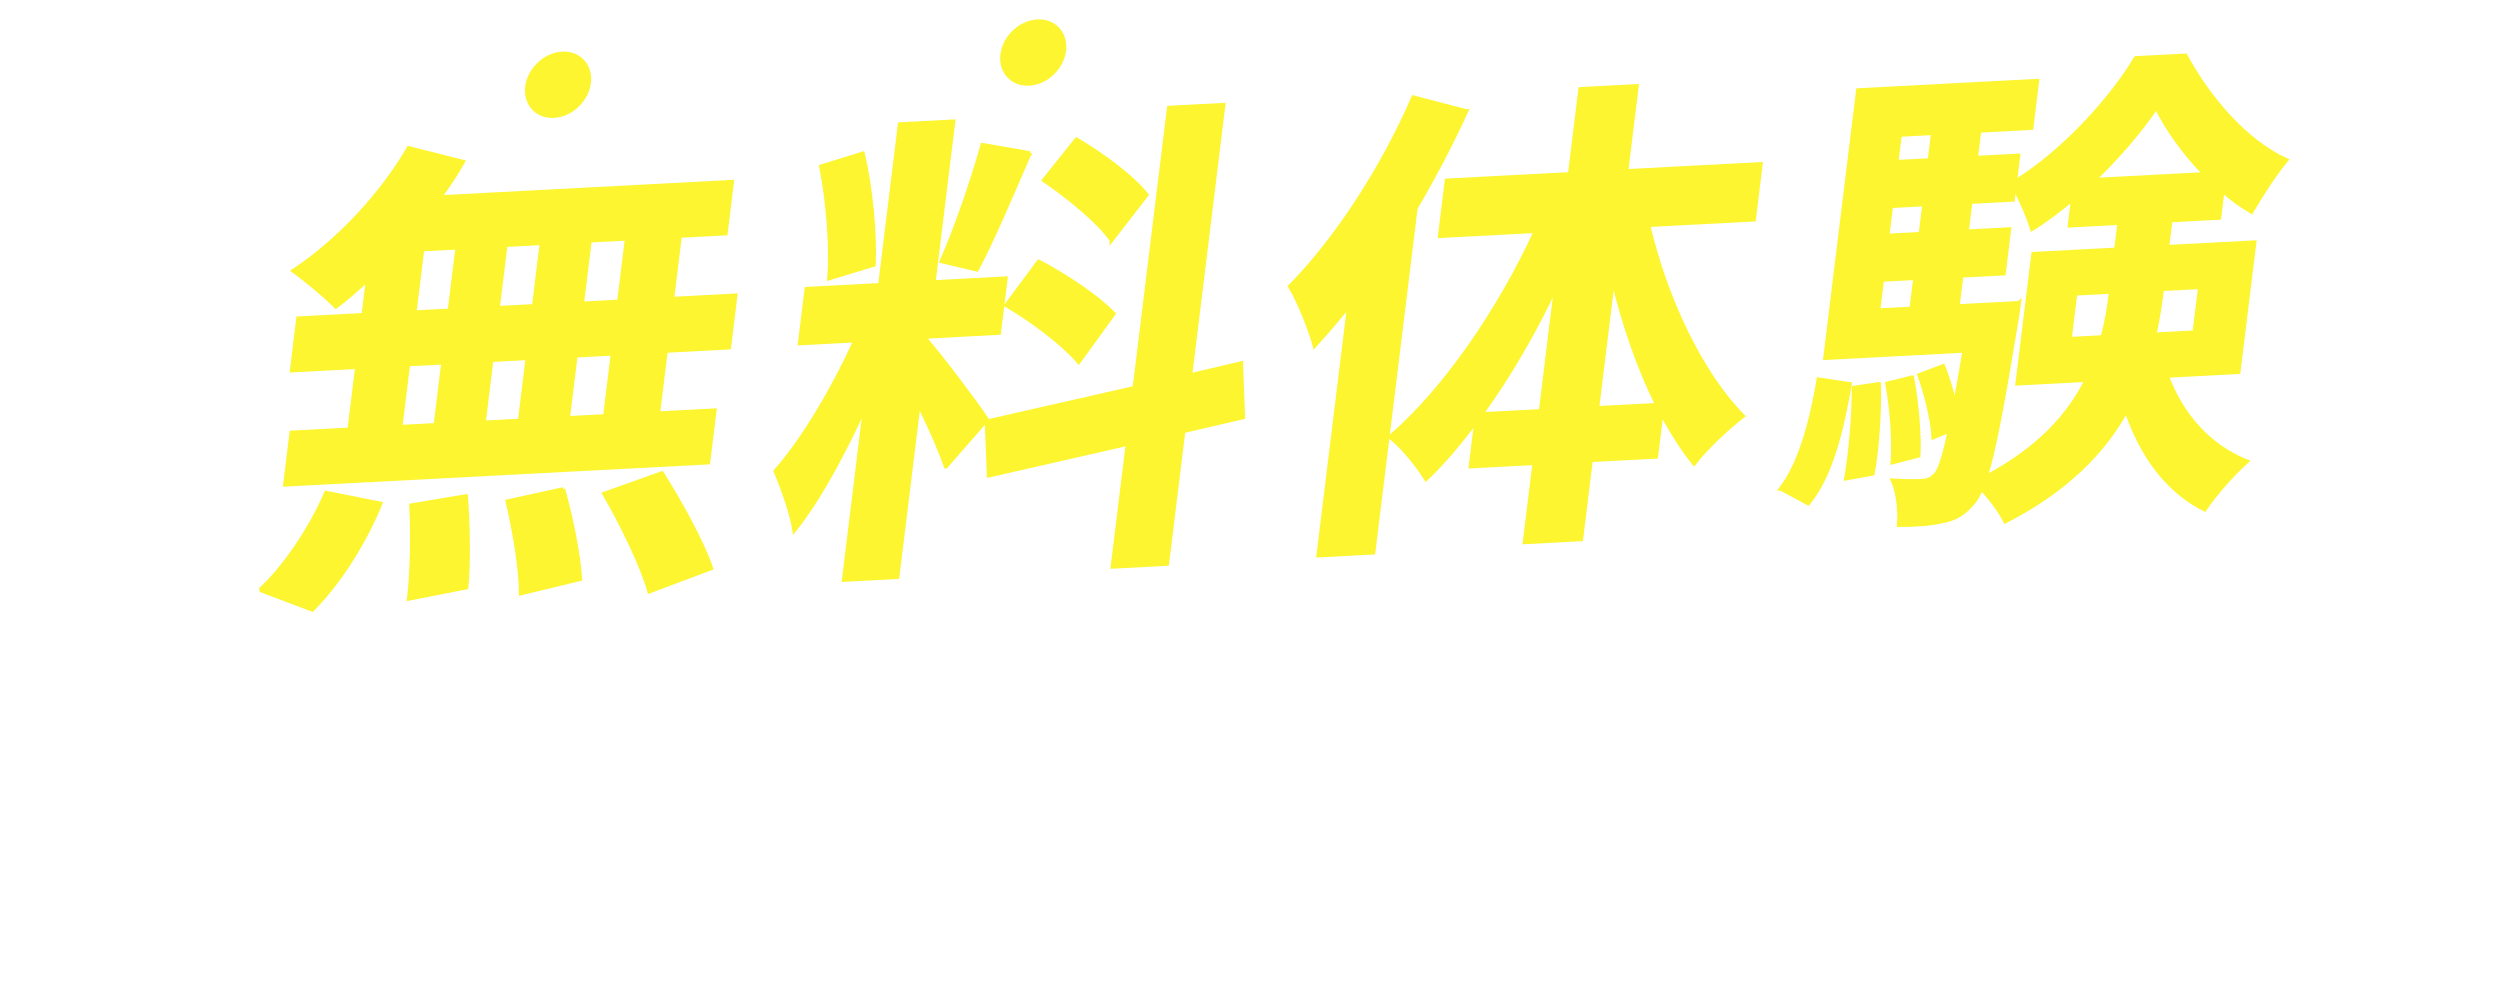 <?xml version="1.0" encoding="UTF-8"?><svg id="_レイヤー_2" xmlns="http://www.w3.org/2000/svg" xmlns:xlink="http://www.w3.org/1999/xlink" viewBox="0 0 646.23 258.76"><defs><style>.cls-1{fill:none;stroke:#fff;stroke-linecap:round;stroke-linejoin:round;stroke-width:5px;}.cls-2{filter:url(#drop-shadow-2);}.cls-3{filter:url(#drop-shadow-3);}.cls-4{filter:url(#drop-shadow-1);}.cls-5{stroke:#fcf52f;}.cls-5,.cls-6{fill:#fcf52f;}.cls-6,.cls-7{stroke-width:0px;}.cls-7{fill:#fff;}</style><filter id="drop-shadow-1" filterUnits="userSpaceOnUse"><feOffset dx="5" dy="5"/><feGaussianBlur result="blur" stdDeviation="0"/><feFlood flood-color="#770e0e" flood-opacity=".5"/><feComposite in2="blur" operator="in"/><feComposite in="SourceGraphic"/></filter><filter id="drop-shadow-2" filterUnits="userSpaceOnUse"><feOffset dx="5" dy="5"/><feGaussianBlur result="blur-2" stdDeviation="0"/><feFlood flood-color="#770e0e" flood-opacity=".5"/><feComposite in2="blur-2" operator="in"/><feComposite in="SourceGraphic"/></filter><filter id="drop-shadow-3" filterUnits="userSpaceOnUse"><feOffset dx="5" dy="5"/><feGaussianBlur result="blur-3" stdDeviation="0"/><feFlood flood-color="#770e0e" flood-opacity=".5"/><feComposite in2="blur-3" operator="in"/><feComposite in="SourceGraphic"/></filter></defs><g id="object"><g class="cls-4"><path class="cls-7" d="m233.63,219.49c-4.05,8.82-9.99,15.66-17.28,20.97,8.64,3.06,18.72,5.13,29.79,6.12-2.25,2.43-5.13,7.11-6.57,9.99-13.05-1.62-24.66-4.68-34.38-9.45-10.35,4.95-22.32,7.92-35.01,9.63-1.08-2.52-4.05-7.29-6.3-9.45,11.25-1.17,21.69-3.24,30.6-6.57-5.49-3.87-10.26-8.64-14.22-14.13l2.97-1.26h-4.23v-9.81h45.45l1.98-.45,7.2,4.41Zm-57.6-.63h-9.99v-19.53h12.87c-.9-2.79-2.61-6.39-4.23-9.27l8.01-2.25c-4.5.27-9.09.45-13.41.54-.18-2.7-1.44-6.75-2.43-9.09,23.67-.81,50.76-2.97,67.14-6.12l7.2,8.64c-9.72,1.8-21.33,3.24-33.3,4.32,1.8,3.6,3.51,8.37,4.05,11.61l-6.66,1.62h15.66c2.16-4.14,4.5-9.45,5.85-13.5l11.43,2.7c-2.07,3.78-4.41,7.47-6.48,10.8h12.78v19.53h-10.44v-10.26h-58.05v10.26Zm31.23-32.76c-7.56.72-15.39,1.26-23.04,1.62,2.07,3.33,4.14,7.38,5.04,10.26l-4.68,1.35h17.19c-.54-3.15-1.89-7.65-3.42-11.16l8.91-2.07Zm-15.66,39.24c3.69,4.05,8.28,7.47,13.68,10.44,4.77-2.88,9-6.3,12.24-10.44h-25.92Z"/><path class="cls-7" d="m288.39,177.47c-2.43,6.03-5.22,12.15-8.55,18.18v61.83h-10.98v-45.09c-2.07,2.61-4.23,5.04-6.3,7.2-1.17-2.61-4.41-8.55-6.3-11.16,8.55-8.19,16.74-21.15,21.51-34.38l10.62,3.42Zm52.29,26.28h-9.9v40.86c0,6.93-1.62,9.72-5.94,11.34-4.41,1.71-11.16,1.89-21.06,1.8-.63-3.06-2.52-7.83-4.14-10.62,6.93.27,14.85.27,16.92.18,2.25,0,3.06-.72,3.06-2.7v-40.86h-34.29v-10.8h34.29v-18.36h11.16v18.36h9.9v10.8Zm-39.69,32.49c-2.25-5.49-7.56-14.76-11.61-21.6l9.54-4.41c4.05,6.57,9.63,15.39,12.33,20.79l-10.26,5.22Z"/><path class="cls-7" d="m427.72,189.17v44.91h-11.25v-4.5h-20.34v28.08h-11.34v-28.08h-20.25v4.95h-10.8v-45.36h31.05v-15.57h11.34v15.57h31.59Zm-42.93,29.88v-19.35h-20.25v19.35h20.25Zm31.68,0v-19.35h-20.34v19.35h20.34Z"/><path class="cls-7" d="m444.14,243.91c2.14-5.89,8.38-8.54,14.48-6.32,6.1,2.22,9.17,8.25,7.02,14.15-2.18,6-8.34,8.44-14.44,6.22-6.1-2.22-9.24-8.05-7.06-14.04Zm20.95-52.08l5.19-15.55,18.92,6.89-6.12,15.21-16.49,34.03-10.65-3.88,9.15-36.71Z"/></g><g class="cls-2"><path class="cls-5" d="m62.21,147.5c6.19-5.63,13.06-15.71,17.09-25.13l14.04,2.8c-3.96,9.8-10.65,20.5-17.63,27.43l-13.51-5.1Zm27.86-80.23c-2.81,2.54-5.49,4.96-8.24,7-2.44-2.52-7.89-7.03-10.99-9.27,11.43-7.54,22.8-19.62,29.79-31.73l14.07,3.55c-1.76,3.12-3.75,6.13-6,9.15l75.53-3.96-1.64,13.34-11.83.62-2,16.26,16.36-.86-1.65,13.47-16.36.86-1.98,16.14,14.6-.76-1.65,13.47-109.39,5.73,1.65-13.47,14.98-.79,1.98-16.14-16.87.88,1.65-13.47,16.87-.88,1.12-9.15Zm8.46,38.06l9.06-.47,1.98-16.14-9.06.47-1.98,16.14Zm16.94,17.92c.56,7.67.71,17.64.1,23.6l-14.87,2.92c.75-6.1,1.02-16.46.59-24.14l14.18-2.38Zm-13.3-47.52l9.06-.47,2-16.26-9.06.47-2,16.26Zm19.87,12.34l-1.98,16.14,9.32-.49,1.98-16.14-9.32.49Zm10.97-13.96l2-16.26-9.32.49-2,16.26,9.32-.49Zm7.57,47.32c2.1,7.34,4.03,17.08,4.4,23.25l-15.34,3.71c0-6.06-1.64-16.2-3.46-23.8l14.4-3.15Zm12.8-35.01l-9.57.5-1.98,16.14,9.57-.5,1.98-16.14Zm3.65-29.73l-9.57.5-2,16.26,9.57-.5,2-16.26Zm9.07,60.62c4.71,7.45,10.45,17.76,12.74,24.58l-16,6.01c-1.82-6.59-7.12-17.43-11.66-25.27l14.91-5.33Z"/><path class="cls-5" d="m239.49,115.61c-1.39-3.97-4.1-10.39-7.04-16.04l-5.48,44.6-13.85.73,5.51-44.85c-5.48,12.03-11.96,24.11-18.31,32.01-.7-4.51-3.13-11.2-4.88-15.27,7.25-8.08,15.33-22.01,20.66-33.78l-14.35.75,1.73-14.1,19.01-1,5.1-41.55,13.85-.73-5.1,41.55,18.63-.98-1.73,14.1-18.63.98-.11.89c3.2,3.49,13.41,17.1,15.62,20.52l-10.62,12.17Zm-30.17-48.66c.7-7.74-.3-19.93-2.08-28.93l10.79-3.34c2.15,8.98,3.18,20.91,2.85,28.76l-11.56,3.51Zm51.88-32.38c-4.52,10.33-9.65,22.6-13.71,30.13l-9.11-2.17c3.63-8.14,8.1-21.13,10.58-30.09l12.24,2.14Zm39.7,71.89l-4.21,34.3-14.1.74,3.9-31.76-35.9,8.19-.53-13.98,38.21-8.69,8.89-72.42,14.1-.74-8.58,69.88,13.14-3.09.53,13.98-15.45,3.59Zm-37.39-43.86c6.82,3.56,15.37,9.29,19.35,13.5l-9.03,12.47c-3.59-4.36-11.94-10.73-18.71-14.67l8.39-11.3Zm18.81-5.53c-3.29-4.75-11.14-11.16-17.48-15.49l8.42-10.54c6.53,3.82,14.68,9.83,18.13,14.33l-9.07,11.71Z"/><path class="cls-5" d="m374.03,23.73c-3.77,8.28-8.18,16.71-13.08,25.05l-10.94,89.06-14.22.75,7.92-64.54c-2.94,3.56-6,7.13-8.9,10.31-.93-3.61-4.07-11.65-6.37-15.32,11.99-12.12,24.03-30.67,31.89-48.88l13.69,3.57Zm47.04,29.47c4.52,19.2,13.67,38.42,24.46,49.34-3.73,2.85-9.51,8.2-12.64,12.28-3.04-3.75-5.75-8.16-8.42-12.94l-1.37,11.18-16.87.88-2.51,20.46-14.6.77,2.51-20.46-16.49.86,1.44-11.69c-4.18,5.52-8.44,10.67-12.97,14.94-2.08-3.43-6.21-8.51-9.3-10.87,14.12-12.1,28.29-32.79,37.68-53.23l-24.8,1.3,1.76-14.36,31.85-1.67,2.7-21.98,14.6-.77-2.7,21.98,34.74-1.82-1.76,14.36-27.32,1.43Zm-27.79,48.04l3.96-32.27c-5.59,11.91-12.25,23.36-19.32,33.08l15.36-.8Zm30.08-1.58c-4.71-9.47-8.6-20.63-11.41-32.35l-4.07,33.16,15.48-.81Z"/><path class="cls-5" d="m455.35,121.34c5.08-6.7,7.9-17.46,9.73-28.28l8.11,1.22c-2.05,11.6-4.76,23.48-10.79,30.86l-7.04-3.8Zm99.77-29.21c3.77,10.03,10.66,18.12,20.67,22.14-3.36,2.95-8.3,8.51-10.91,12.44-9.78-4.92-16.29-14.04-20.25-25.57-5.8,10.53-15.4,20.5-31.28,28.65-1.2-2.46-3.88-6.11-6.21-8.51-.71,1.68-1.35,2.85-2.07,3.64-2.5,3.03-4.9,4.3-8.1,4.84-2.58.64-6.62.98-11.12.96.31-3.55-.21-8.45-1.58-11.53,3.23.21,5.98.19,7.62.11,1.51-.08,2.44-.51,3.6-1.83,1.04-1.32,2.06-4.53,3.5-11.17l-4.21,1.74c-.21-4.41-1.88-11.14-3.65-16.09l6.17-2.34c1.25,3.09,2.3,6.7,3.02,10.07.72-3.83,1.55-8.54,2.47-14.02l-36,1.89,8.5-69.24,46.32-2.43-1.5,12.2-13.47.71-.86,6.99,10.95-.57-.83,6.73c12.17-7.46,24.73-21.12,31.19-31.93l12.84-.67c6.12,11.29,15.65,22.28,26.07,27.04-3.08,3.7-6.65,9.31-9.02,13.35-2.57-1.51-5.1-3.27-7.46-5.42l-.86,6.99-12.59.66-.84,6.86,22.53-1.18-4.12,33.54-18.5.97Zm-74.43,2.13c.23,7.31-.47,17.07-1.6,23.18l-6.91,1.25c1.16-6.37,1.97-16.01,2-23.46l6.5-.97Zm-.16-19.05l8.56-.45.97-7.88-8.56.45-.97,7.88Zm8.75,17.34c1.2,6.5,1.94,14.79,1.64,20.24l-6.72,1.74c.42-5.45-.17-13.88-1.38-20.38l6.45-1.6Zm-5.44-44.27l-.94,7.62,8.56-.45.94-7.62-8.56.45Zm2.26-18.42l-.86,6.99,8.56-.45.86-6.99-8.56.45Zm30.81,43.45s-.41,3.3-.73,4.96c-3.46,21.01-5.71,33.25-7.92,40.05,13.78-7.29,21.6-16.03,26.09-25.1l-17.88.94,4.12-33.54,21.4-1.12.84-6.86-12.84.67.84-6.86c-3.48,2.83-6.93,5.54-10.58,7.75-.98-3.23-2.82-7.55-4.57-10.62l-.37,3.05-10.95.57-.94,7.62,10.95-.57-1.4,11.44-10.95.57-.97,7.88,15.86-.83Zm21.55,8.84c1.1-3.84,1.69-7.66,2.14-11.35l.05-.38-9.19.48-1.44,11.69,8.43-.44Zm26.44-42.16c-5.23-5.28-9.71-11.61-12.51-17.27-3.97,5.89-9.68,12.62-16.06,18.77l28.58-1.5Zm-11.03,29.74l-.06.51c-.45,3.68-1.03,7.38-1.88,11.21l10.32-.54,1.44-11.69-9.82.51Z"/></g><line class="cls-1" x1="82.73" y1="237.25" x2="2.5" y2="127.76"/><line class="cls-1" x1="18.15" y1="220.18" x2="64.21" y2="255.43"/><line class="cls-1" x1="563.5" y1="237.25" x2="643.73" y2="127.76"/><line class="cls-1" x1="628.09" y1="220.18" x2="582.03" y2="255.43"/><g class="cls-3"><ellipse class="cls-6" cx="139.25" cy="16.91" rx="9.28" ry="7.78" transform="translate(29.56 104.34) rotate(-45.48)"/><ellipse class="cls-6" cx="262.08" cy="8.58" rx="9.28" ry="7.78" transform="translate(72.21 189.43) rotate(-45.48)"/></g></g></svg>